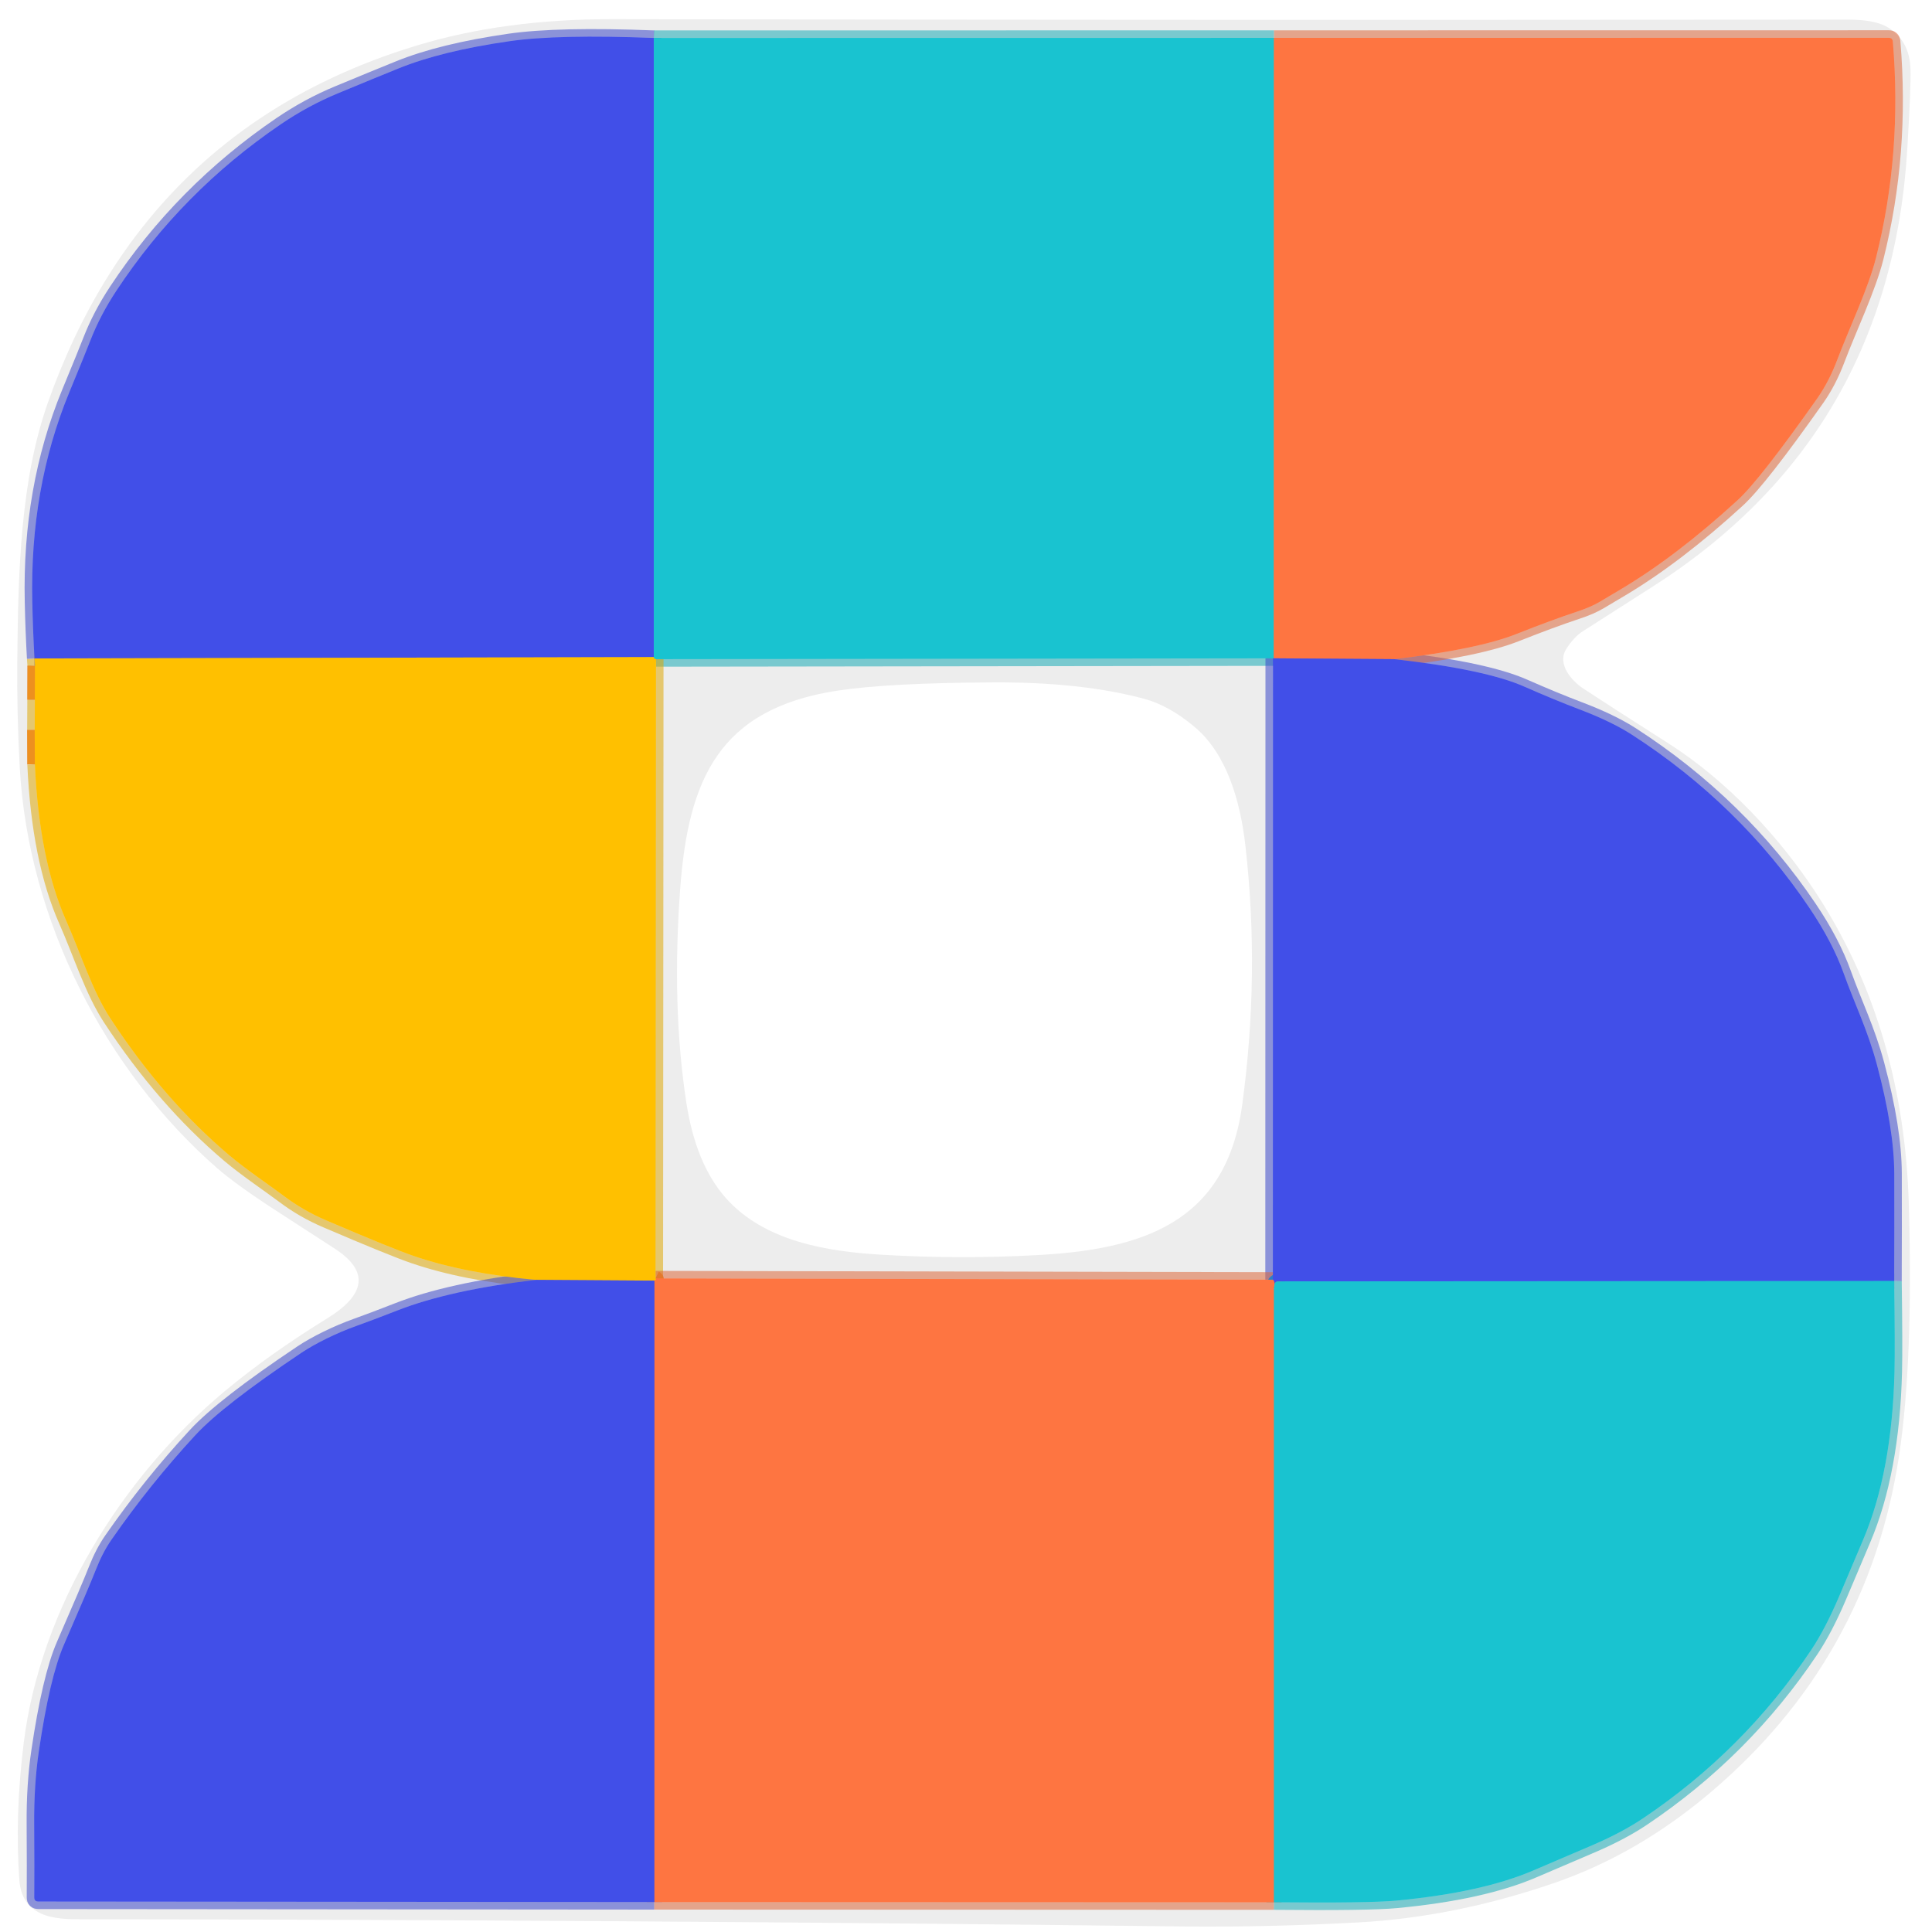 <?xml version="1.0" encoding="UTF-8" standalone="no"?>
<!DOCTYPE svg PUBLIC "-//W3C//DTD SVG 1.1//EN" "http://www.w3.org/Graphics/SVG/1.1/DTD/svg11.dtd">
<svg xmlns="http://www.w3.org/2000/svg" version="1.1" viewBox="0.00 0.00 256.00 256.00">
<g stroke-width="2.00" fill="none" stroke-linecap="butt">
<path stroke="#eeb300" stroke-opacity="0.537" vector-effect="non-scaling-stroke" d="
  M 4.57 87.25
  L 4.64 88.22"
/>
<path stroke="#ed6d3d" stroke-opacity="0.537" vector-effect="non-scaling-stroke" d="
  M 4.64 88.22
  L 4.62 92.72"
/>
<path stroke="#eeb300" stroke-opacity="0.537" vector-effect="non-scaling-stroke" d="
  M 4.62 92.72
  L 4.60 96.71"
/>
<path stroke="#ed6d3d" stroke-opacity="0.537" vector-effect="non-scaling-stroke" d="
  M 4.60 96.71
  L 4.62 101.28"
/>
<path stroke="#eeb300" stroke-opacity="0.537" vector-effect="non-scaling-stroke" d="
  M 4.62 101.28
  Q 5.19 113.92 8.77 121.99
  C 10.69 126.32 12.24 131.32 14.63 134.95
  Q 21.70 145.74 30.38 153.08
  C 32.67 155.01 35.77 157.08 37.63 158.48
  Q 40.17 160.40 43.24 161.71
  Q 52.00 165.46 54.84 166.43
  Q 61.64 168.75 71.01 169.59"
/>
<path stroke="#3d4ad9" stroke-opacity="0.537" vector-effect="non-scaling-stroke" d="
  M 71.01 169.59
  Q 59.61 170.92 52.66 173.64
  Q 49.25 174.97 47.28 175.67
  C 44.61 176.62 41.80 178.01 39.97 179.23
  Q 29.56 186.19 25.90 190.15
  Q 19.85 196.70 14.77 204.02
  Q 13.61 205.69 12.72 207.95
  Q 11.76 210.39 8.46 217.96
  Q 6.59 222.27 5.15 232.03
  Q 4.49 236.50 4.53 241.74
  Q 4.57 247.79 4.54 251.42
  Q 4.54 251.96 5.08 251.96
  L 86.70 252.03"
/>
<path stroke="#ed6d3d" stroke-opacity="0.537" vector-effect="non-scaling-stroke" d="
  M 86.70 252.03
  L 168.81 252.06"
/>
<path stroke="#18b6c3" stroke-opacity="0.537" vector-effect="non-scaling-stroke" d="
  M 168.81 252.06
  Q 181.40 252.18 185.00 251.84
  Q 196.46 250.76 203.30 247.79
  Q 206.17 246.55 210.62 244.66
  Q 214.78 242.90 217.66 240.97
  Q 231.06 231.99 240.00 218.62
  Q 241.89 215.78 243.72 211.47
  Q 245.80 206.55 246.87 204.04
  Q 250.70 195.04 251.03 181.76
  Q 251.11 178.49 250.99 169.74"
/>
<path stroke="#3d4ad9" stroke-opacity="0.537" vector-effect="non-scaling-stroke" d="
  M 250.99 169.74
  Q 251.02 162.61 251.00 155.50
  Q 250.98 149.60 248.70 141.07
  C 247.47 136.46 245.75 133.03 244.30 128.98
  Q 242.82 124.85 239.76 120.31
  Q 230.53 106.59 216.25 97.36
  Q 213.50 95.59 209.24 93.98
  Q 205.83 92.68 202.00 90.99
  Q 196.86 88.71 184.76 87.34"
/>
<path stroke="#ed6d3d" stroke-opacity="0.537" vector-effect="non-scaling-stroke" d="
  M 184.76 87.34
  Q 195.89 86.02 200.98 83.99
  Q 205.57 82.17 208.92 81.06
  Q 210.78 80.45 211.96 79.75
  Q 212.54 79.41 214.82 78.05
  Q 222.16 73.68 230.26 66.26
  Q 233.17 63.60 240.80 52.78
  Q 242.36 50.55 243.45 47.66
  C 245.08 43.36 247.55 38.25 248.59 34.12
  Q 252.06 20.31 250.81 5.50
  Q 250.76 5.01 250.28 5.01
  L 168.80 5.02"
/>
<path stroke="#18b6c3" stroke-opacity="0.537" vector-effect="non-scaling-stroke" d="
  M 168.80 5.02
  L 86.63 5.03"
/>
<path stroke="#3d4ad9" stroke-opacity="0.537" vector-effect="non-scaling-stroke" d="
  M 86.63 5.03
  Q 73.93 4.53 67.50 5.46
  Q 58.52 6.75 52.80 9.07
  Q 50.00 10.20 44.79 12.36
  Q 40.81 14.01 37.20 16.47
  Q 24.11 25.37 15.43 38.51
  Q 13.27 41.78 11.97 45.13
  Q 11.42 46.56 9.15 52.06
  Q 3.94 64.73 4.28 79.75
  Q 4.36 83.56 4.57 87.25"
/>
<path stroke="#2d89dc" vector-effect="non-scaling-stroke" d="
  M 86.63 5.03
  L 86.63 87.07"
/>
<path stroke="#a08874" vector-effect="non-scaling-stroke" d="
  M 86.63 87.07
  L 4.57 87.25"
/>
<path stroke="#8c9c89" vector-effect="non-scaling-stroke" d="
  M 168.80 5.02
  L 168.78 87.23"
/>
<path stroke="#2d89dc" vector-effect="non-scaling-stroke" d="
  M 168.78 87.23
  Q 168.73 87.23 168.68 87.23"
/>
<path stroke="#18b6c3" stroke-opacity="0.537" vector-effect="non-scaling-stroke" d="
  M 168.68 87.23
  L 86.92 87.34"
/>
<path stroke="#8cc268" vector-effect="non-scaling-stroke" d="
  M 86.92 87.34
  Q 86.60 87.29 86.63 87.07"
/>
<path stroke="#eeb300" stroke-opacity="0.537" vector-effect="non-scaling-stroke" d="
  M 86.92 87.34
  L 86.86 169.40"
/>
<path stroke="#ff9b21" vector-effect="non-scaling-stroke" d="
  M 86.86 169.40
  Q 87.11 169.52 86.71 169.69"
/>
<path stroke="#a08874" vector-effect="non-scaling-stroke" d="
  M 86.71 169.69
  L 71.01 169.59"
/>
<path stroke="#ff9b21" vector-effect="non-scaling-stroke" d="
  M 4.62 101.28
  L 4.60 96.71"
/>
<path stroke="#ff9b21" vector-effect="non-scaling-stroke" d="
  M 4.62 92.72
  L 4.64 88.22"
/>
<path stroke="#3d4ad9" stroke-opacity="0.537" vector-effect="non-scaling-stroke" d="
  M 168.68 87.23
  L 168.66 169.57"
/>
<path stroke="#ed6d3d" stroke-opacity="0.537" vector-effect="non-scaling-stroke" d="
  M 168.66 169.57
  L 86.86 169.40"
/>
<path stroke="#2d89dc" vector-effect="non-scaling-stroke" d="
  M 250.99 169.74
  L 169.38 169.79
  Q 168.92 169.79 168.86 170.25
  L 168.81 170.72"
/>
<path stroke="#a06295" vector-effect="non-scaling-stroke" d="
  M 168.81 170.72
  Q 169.01 169.85 168.66 169.57"
/>
<path stroke="#a06295" vector-effect="non-scaling-stroke" d="
  M 184.76 87.34
  L 168.78 87.23"
/>
<path stroke="#8c9c89" vector-effect="non-scaling-stroke" d="
  M 168.81 170.72
  L 168.81 252.06"
/>
<path stroke="#a06295" vector-effect="non-scaling-stroke" d="
  M 86.70 252.03
  L 86.71 169.69"
/>
</g>
<path fill="#030104" fill-opacity="0.071" d="
  M 207.53 86.01
  C 206.28 88.00 208.28 90.24 209.78 91.23
  Q 212.84 93.25 221.09 98.51
  C 228.77 103.40 236.08 111.05 241.36 119.45
  Q 252.26 136.82 252.93 159.61
  Q 253.53 180.41 251.63 192.93
  Q 247.54 219.86 226.52 237.62
  Q 216.88 245.76 205.84 249.54
  Q 192.72 254.04 180.00 254.73
  Q 167.81 255.40 156.25 255.26
  Q 81.01 254.37 10.20 254.31
  Q 7.11 254.31 5.51 253.59
  Q 2.81 252.39 2.57 249.19
  Q 1.94 240.62 3.15 230.88
  C 5.38 213.04 16.15 195.72 29.72 184.39
  Q 35.58 179.49 43.42 174.65
  C 47.74 171.98 49.48 168.83 44.46 165.52
  Q 43.91 165.16 36.48 160.35
  Q 31.31 156.99 28.80 154.81
  C 13.92 141.82 3.75 121.91 2.62 101.78
  Q 2.22 94.49 2.29 87.43
  C 2.41 75.28 2.75 63.48 6.38 53.25
  Q 19.25 16.98 55.16 6.05
  Q 66.76 2.52 81.12 2.54
  Q 147.87 2.68 244.90 2.60
  Q 248.54 2.60 250.24 3.68
  Q 253.03 5.46 253.15 9.12
  Q 253.23 11.36 252.73 19.70
  Q 250.45 57.81 218.69 77.92
  Q 218.00 78.36 209.74 83.64
  Q 208.54 84.41 207.53 86.01
  Z
  M 4.57 87.25
  L 4.64 88.22
  L 4.62 92.72
  L 4.60 96.71
  L 4.62 101.28
  Q 5.19 113.92 8.77 121.99
  C 10.69 126.32 12.24 131.32 14.63 134.95
  Q 21.70 145.74 30.38 153.08
  C 32.67 155.01 35.77 157.08 37.63 158.48
  Q 40.17 160.40 43.24 161.71
  Q 52.00 165.46 54.84 166.43
  Q 61.64 168.75 71.01 169.59
  Q 59.61 170.92 52.66 173.64
  Q 49.25 174.97 47.28 175.67
  C 44.61 176.62 41.80 178.01 39.97 179.23
  Q 29.56 186.19 25.90 190.15
  Q 19.85 196.70 14.77 204.02
  Q 13.61 205.69 12.72 207.95
  Q 11.76 210.39 8.46 217.96
  Q 6.59 222.27 5.15 232.03
  Q 4.49 236.50 4.53 241.74
  Q 4.57 247.79 4.54 251.42
  Q 4.54 251.96 5.08 251.96
  L 86.70 252.03
  L 168.81 252.06
  Q 181.40 252.18 185.00 251.84
  Q 196.46 250.76 203.30 247.79
  Q 206.17 246.55 210.62 244.66
  Q 214.78 242.90 217.66 240.97
  Q 231.06 231.99 240.00 218.62
  Q 241.89 215.78 243.72 211.47
  Q 245.80 206.55 246.87 204.04
  Q 250.70 195.04 251.03 181.76
  Q 251.11 178.49 250.99 169.74
  Q 251.02 162.61 251.00 155.50
  Q 250.98 149.60 248.70 141.07
  C 247.47 136.46 245.75 133.03 244.30 128.98
  Q 242.82 124.85 239.76 120.31
  Q 230.53 106.59 216.25 97.36
  Q 213.50 95.59 209.24 93.98
  Q 205.83 92.68 202.00 90.99
  Q 196.86 88.71 184.76 87.34
  Q 195.89 86.02 200.98 83.99
  Q 205.57 82.17 208.92 81.06
  Q 210.78 80.45 211.96 79.75
  Q 212.54 79.41 214.82 78.05
  Q 222.16 73.68 230.26 66.26
  Q 233.17 63.60 240.80 52.78
  Q 242.36 50.55 243.45 47.66
  C 245.08 43.36 247.55 38.25 248.59 34.12
  Q 252.06 20.31 250.81 5.50
  Q 250.76 5.01 250.28 5.01
  L 168.80 5.02
  L 86.63 5.03
  Q 73.93 4.53 67.50 5.46
  Q 58.52 6.75 52.80 9.07
  Q 50.00 10.20 44.79 12.36
  Q 40.81 14.01 37.20 16.47
  Q 24.11 25.37 15.43 38.51
  Q 13.27 41.78 11.97 45.13
  Q 11.42 46.56 9.15 52.06
  Q 3.94 64.73 4.28 79.75
  Q 4.36 83.56 4.57 87.25
  Z"
/>
<path fill="#414fe8" d="
  M 86.63 5.03
  L 86.63 87.07
  L 4.57 87.25
  Q 4.36 83.56 4.28 79.75
  Q 3.94 64.73 9.15 52.06
  Q 11.42 46.56 11.97 45.13
  Q 13.27 41.78 15.43 38.51
  Q 24.11 25.37 37.20 16.47
  Q 40.81 14.01 44.79 12.36
  Q 50.00 10.20 52.80 9.07
  Q 58.52 6.75 67.50 5.46
  Q 73.93 4.53 86.63 5.03
  Z"
/>
<path fill="#19c3d0" d="
  M 168.80 5.02
  L 168.78 87.23
  Q 168.73 87.23 168.68 87.23
  L 86.92 87.34
  Q 86.60 87.29 86.63 87.07
  L 86.63 5.03
  L 168.80 5.02
  Z"
/>
<path fill="#fe7541" d="
  M 184.76 87.34
  L 168.78 87.23
  L 168.80 5.02
  L 250.28 5.01
  Q 250.76 5.01 250.81 5.50
  Q 252.06 20.31 248.59 34.12
  C 247.55 38.25 245.08 43.36 243.45 47.66
  Q 242.36 50.55 240.80 52.78
  Q 233.17 63.60 230.26 66.26
  Q 222.16 73.68 214.82 78.05
  Q 212.54 79.41 211.96 79.75
  Q 210.78 80.45 208.92 81.06
  Q 205.57 82.17 200.98 83.99
  Q 195.89 86.02 184.76 87.34
  Z"
/>
<path fill="#ffc000" d="
  M 86.63 87.07
  Q 86.60 87.29 86.92 87.34
  L 86.86 169.40
  Q 87.11 169.52 86.71 169.69
  L 71.01 169.59
  Q 61.64 168.75 54.84 166.43
  Q 52.00 165.46 43.24 161.71
  Q 40.17 160.40 37.63 158.48
  C 35.77 157.08 32.67 155.01 30.38 153.08
  Q 21.70 145.74 14.63 134.95
  C 12.24 131.32 10.69 126.32 8.77 121.99
  Q 5.19 113.92 4.62 101.28
  L 4.60 96.71
  L 4.62 92.72
  L 4.64 88.22
  L 4.57 87.25
  L 86.63 87.07
  Z"
/>
<path fill="#030104" fill-opacity="0.071" d="
  M 168.68 87.23
  L 168.66 169.57
  L 86.86 169.40
  L 86.92 87.34
  L 168.68 87.23
  Z
  M 131.72 90.42
  Q 117.71 90.48 110.93 91.52
  C 95.22 93.92 91.19 103.37 90.13 117.76
  Q 88.99 133.30 90.93 146.02
  Q 92.18 154.25 96.19 158.76
  C 101.27 164.46 109.48 165.83 116.85 166.26
  Q 127.14 166.87 137.40 166.31
  C 151.12 165.57 162.45 162.19 164.60 146.40
  Q 166.96 129.02 165.02 112.04
  C 164.36 106.26 162.61 99.95 158.29 96.32
  Q 154.89 93.46 151.52 92.57
  Q 143.25 90.37 131.72 90.42
  Z"
/>
<path fill="#414fe8" d="
  M 184.76 87.34
  Q 196.86 88.71 202.00 90.99
  Q 205.83 92.68 209.24 93.98
  Q 213.50 95.59 216.25 97.36
  Q 230.53 106.59 239.76 120.31
  Q 242.82 124.85 244.30 128.98
  C 245.75 133.03 247.47 136.46 248.70 141.07
  Q 250.98 149.60 251.00 155.50
  Q 251.02 162.61 250.99 169.74
  L 169.38 169.79
  Q 168.92 169.79 168.86 170.25
  L 168.81 170.72
  Q 169.01 169.85 168.66 169.57
  L 168.68 87.23
  Q 168.73 87.23 168.78 87.23
  L 184.76 87.34
  Z"
/>
<path fill="#fe7541" d="
  M 4.64 88.22
  L 4.62 92.72
  L 4.64 88.22
  Z"
/>
<path fill="#fe7541" d="
  M 4.62 101.28
  L 4.60 96.71
  L 4.62 101.28
  Z"
/>
<path fill="#fe7541" d="
  M 86.86 169.40
  L 168.66 169.57
  Q 169.01 169.85 168.81 170.72
  L 168.81 252.06
  L 86.70 252.03
  L 86.71 169.69
  Q 87.11 169.52 86.86 169.40
  Z"
/>
<path fill="#414fe8" d="
  M 86.71 169.69
  L 86.70 252.03
  L 5.08 251.96
  Q 4.54 251.96 4.54 251.42
  Q 4.57 247.79 4.53 241.74
  Q 4.49 236.50 5.15 232.03
  Q 6.59 222.27 8.46 217.96
  Q 11.76 210.39 12.72 207.95
  Q 13.61 205.69 14.77 204.02
  Q 19.85 196.70 25.90 190.15
  Q 29.56 186.19 39.97 179.23
  C 41.80 178.01 44.61 176.62 47.28 175.67
  Q 49.25 174.97 52.66 173.64
  Q 59.61 170.92 71.01 169.59
  L 86.71 169.69
  Z"
/>
<path fill="#19c3d0" d="
  M 250.99 169.74
  Q 251.11 178.49 251.03 181.76
  Q 250.70 195.04 246.87 204.04
  Q 245.80 206.55 243.72 211.47
  Q 241.89 215.78 240.00 218.62
  Q 231.06 231.99 217.66 240.97
  Q 214.78 242.90 210.62 244.66
  Q 206.17 246.55 203.30 247.79
  Q 196.46 250.76 185.00 251.84
  Q 181.40 252.18 168.81 252.06
  L 168.81 170.72
  L 168.86 170.25
  Q 168.92 169.79 169.38 169.79
  L 250.99 169.74
  Z"
/>
</svg>
